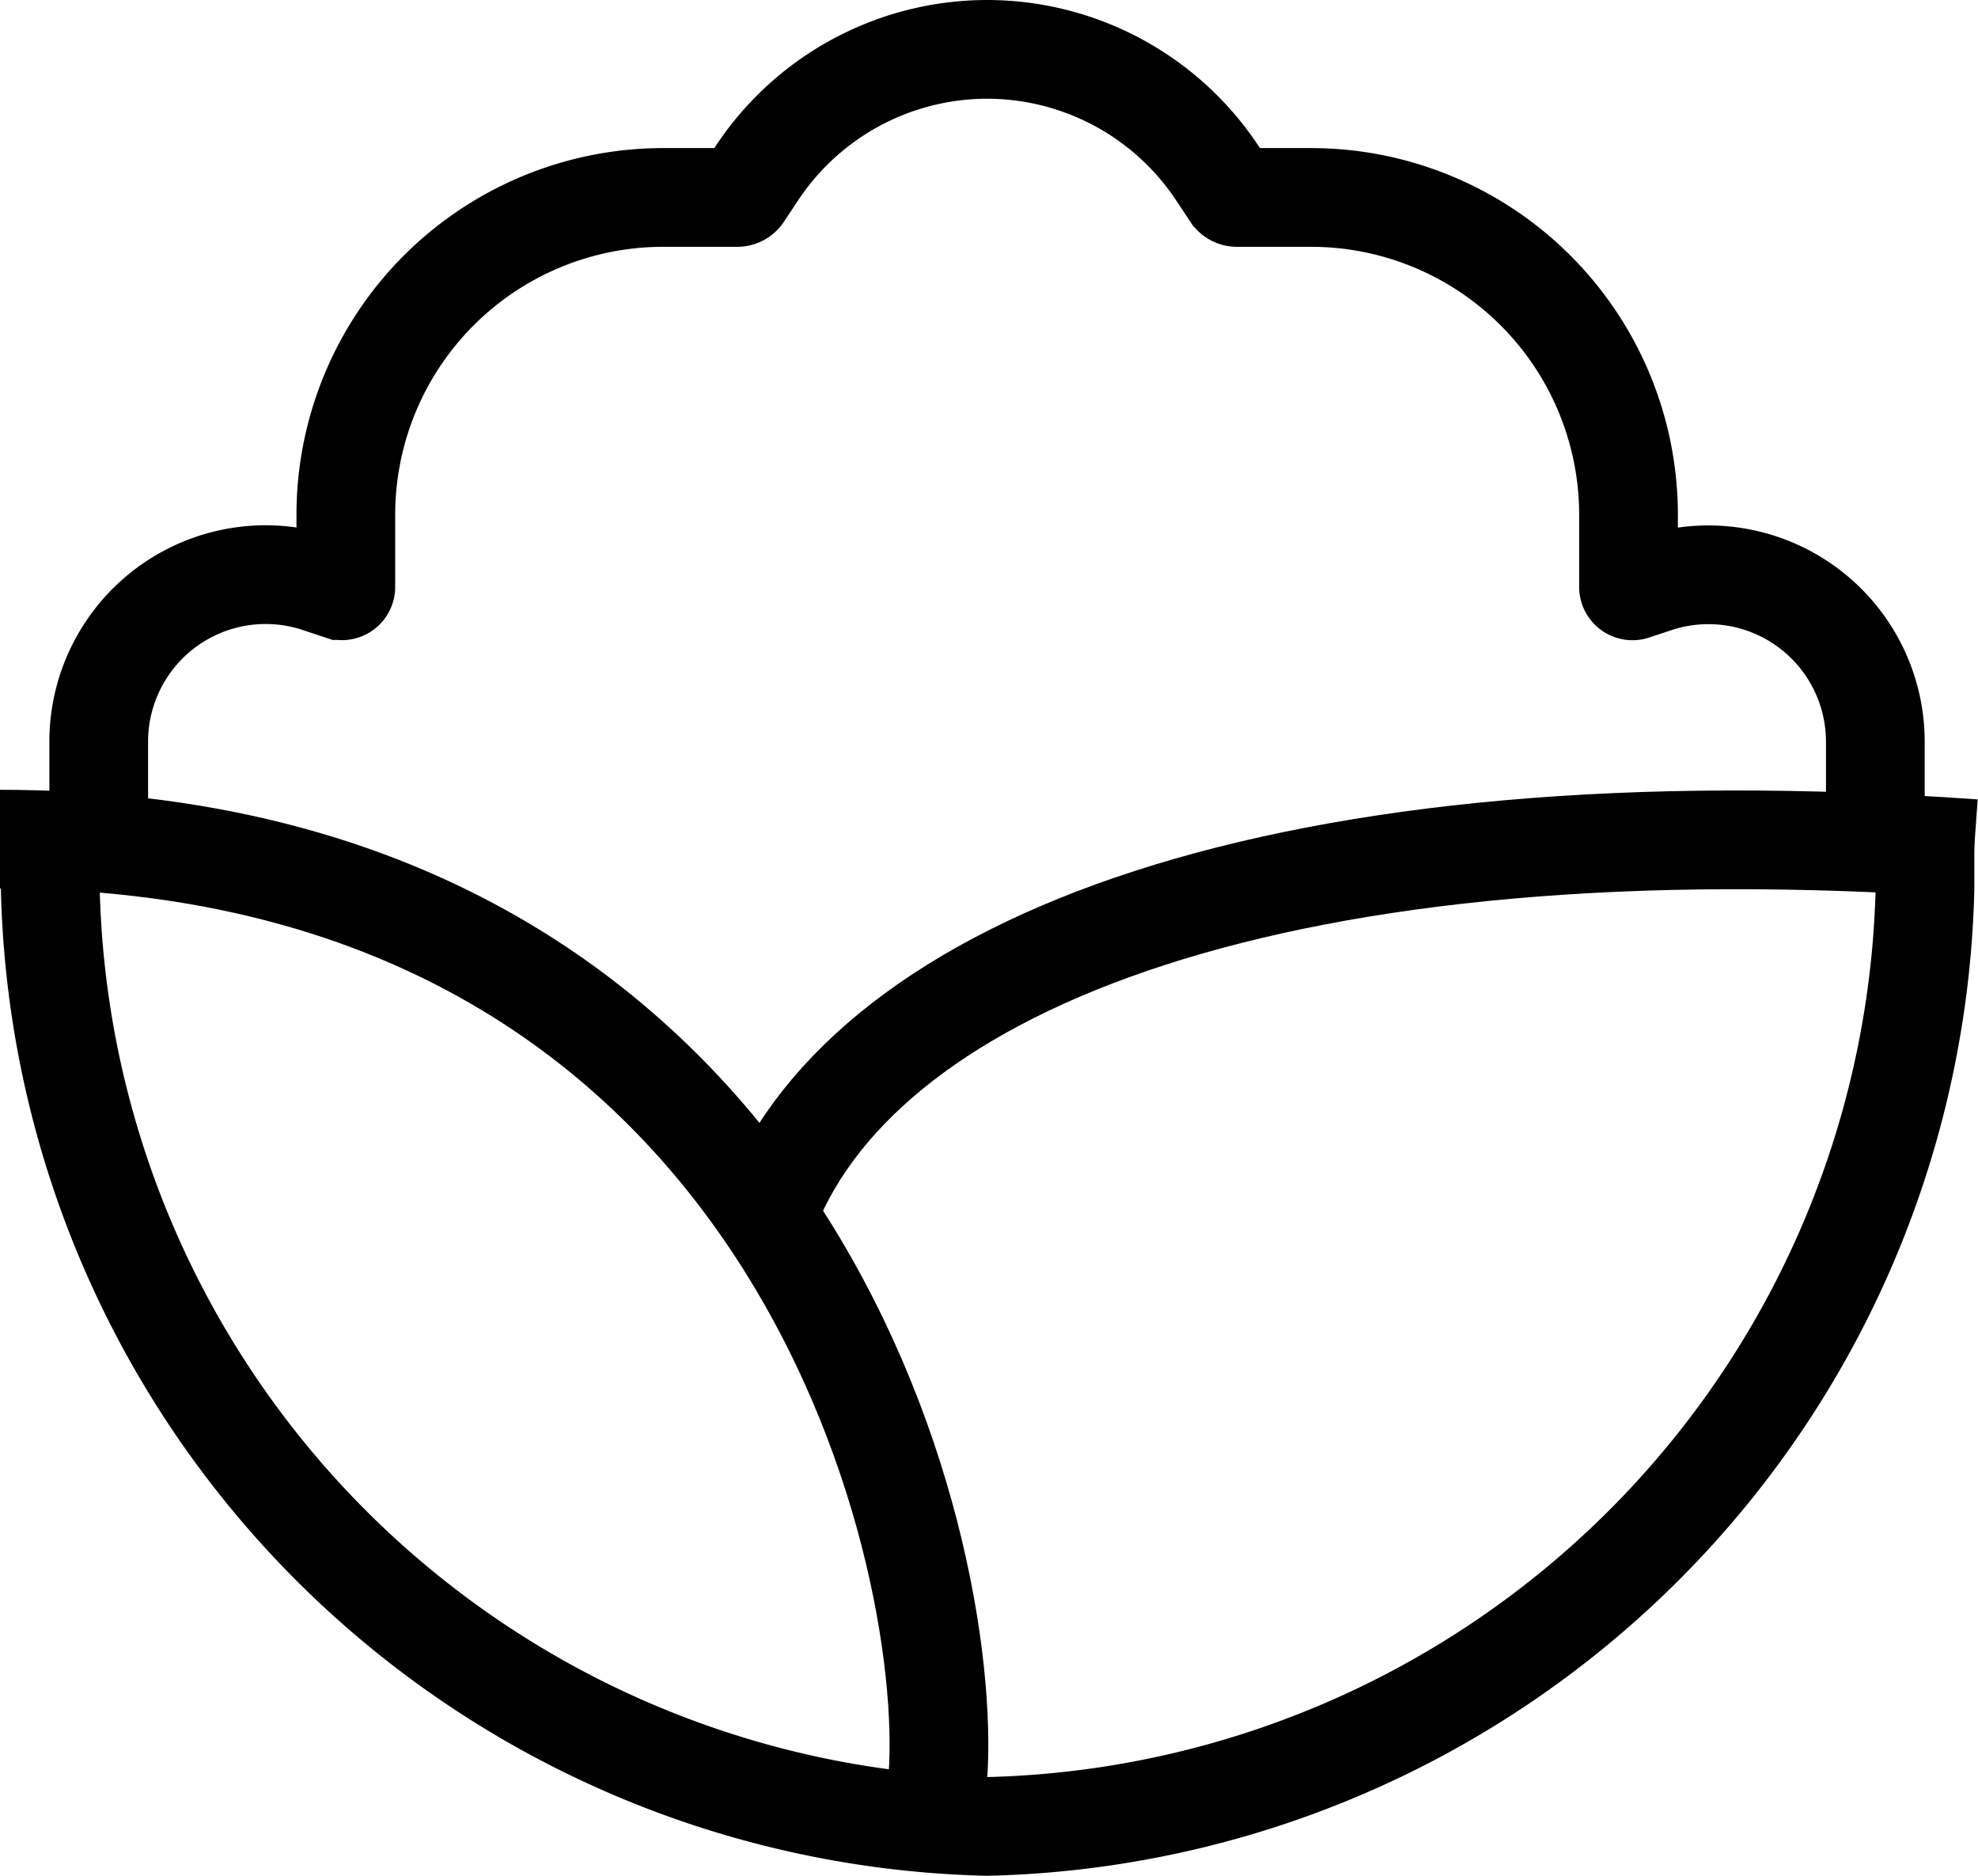 <svg xmlns="http://www.w3.org/2000/svg" width="20.036" height="19" viewBox="0 0 20.036 19">
  <g id="Group_1" data-name="Group 1" transform="translate(-394 -3670.5)">
    <path id="Union" d="M.982,1.013a10.223,10.223,0,0,0,9.99,10,10.231,10.231,0,0,0,10-10v-.5h-.5l-.5.5a9.23,9.23,0,0,1-9,9,9.221,9.221,0,0,1-8.989-9l-.511-.5h-.5Z" transform="translate(393.027 3678.487)"/>
    <path id="Vector_24" data-name="Vector 24" d="M9.973,10.513c.167-2.333-1.5-9.5-9.5-9.5" transform="translate(393.527 3677.987)" fill="none" stroke="#000" stroke-width="1"/>
    <path id="Vector_25" data-name="Vector 25" d="M.77,4.663c1-2.5,5.2-4.154,12.2-3.654" transform="translate(401.027 3678.087)" fill="none" stroke="#000" stroke-width="1"/>
    <path id="Vector_40" data-name="Vector 40" d="M.973,9.009V8.021a1.69,1.69,0,0,1,.284-.938h0A1.69,1.69,0,0,1,3.2,6.417l.223.074a.04.04,0,0,0,.053-.038v-.73A3.215,3.215,0,0,1,4.9,3.054h0a3.215,3.215,0,0,1,1.791-.545h.75a.066.066,0,0,0,.055-.029l.148-.223A2.8,2.8,0,0,1,9.973,1.009h0A2.8,2.8,0,0,1,12.3,2.257l.148.223a.066.066,0,0,0,.055.029h.75a3.215,3.215,0,0,1,1.791.545h0a3.215,3.215,0,0,1,1.425,2.67v.73a.04.04,0,0,0,.052.038l.223-.074a1.69,1.69,0,0,1,1.941.666h0a1.69,1.69,0,0,1,.284.938v.988" transform="translate(394.027 3669.991)" fill="none" stroke="#000" stroke-width="1"/>
  </g>
</svg>
